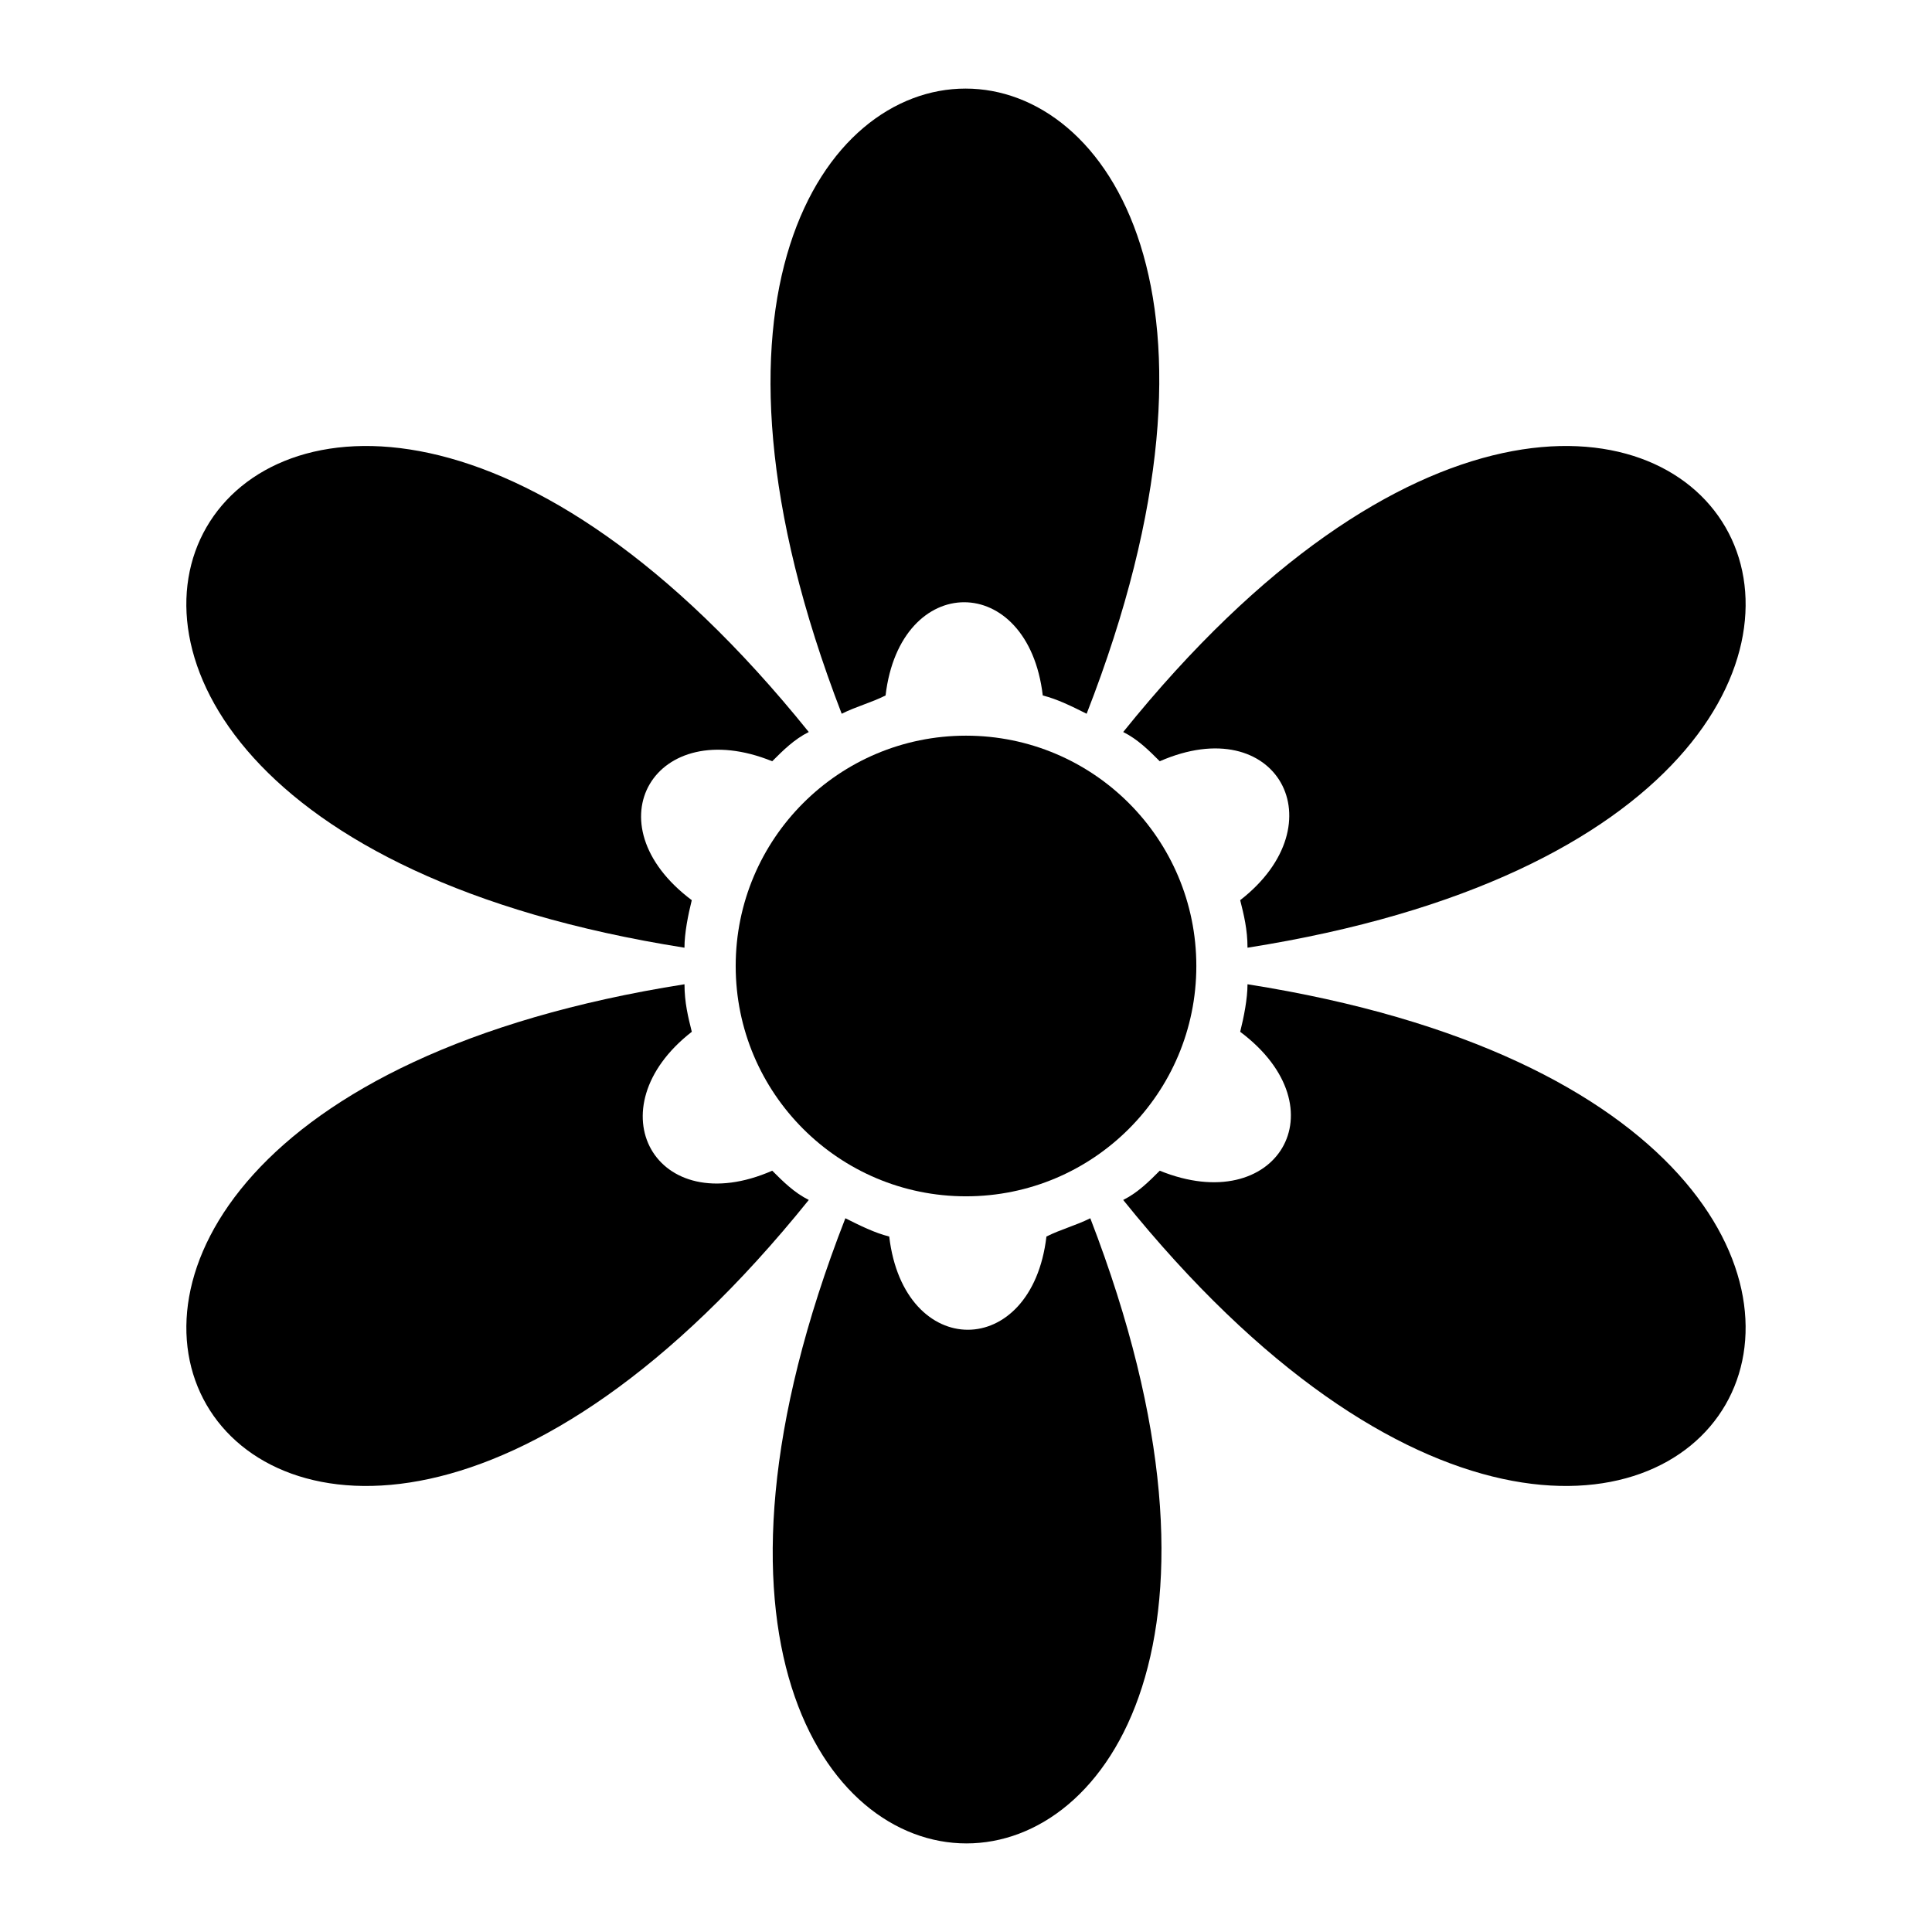 <?xml version="1.0" encoding="UTF-8"?>
<!-- Uploaded to: SVG Repo, www.svgrepo.com, Generator: SVG Repo Mixer Tools -->
<svg fill="#000000" width="800px" height="800px" version="1.1" viewBox="144 144 512 512" xmlns="http://www.w3.org/2000/svg">
 <g>
  <path d="m325.39 395.15c0-3.875 0.969-8.719 1.938-12.594-27.129-20.348-9.688-49.41 21.316-36.816 2.906-2.906 5.812-5.812 9.688-7.75-148.23-184.09-266.44 20.344-32.941 57.16z"/>
  <path d="m441.66 337.99c3.875 1.938 6.781 4.844 9.688 7.75 31.004-13.562 47.473 16.469 21.316 36.816 0.969 3.875 1.938 7.75 1.938 12.594 233.5-36.816 115.29-241.25-32.941-57.16z"/>
  <path d="m367.06 333.15c3.875-1.938 7.75-2.906 11.625-4.844 3.875-32.941 37.785-32.941 41.66 0 3.875 0.969 7.75 2.906 11.625 4.844 86.23-220.9-150.17-220.9-64.91 0z"/>
  <path d="m474.6 404.84c0 3.875-0.969 8.719-1.938 12.594 27.129 20.348 9.688 49.41-21.316 36.816-2.906 2.906-5.812 5.812-9.688 7.75 148.23 184.09 266.44-20.344 32.941-57.16z"/>
  <path d="m358.34 462c-3.875-1.938-6.781-4.844-9.688-7.75-31.004 13.562-47.473-16.469-21.316-36.816-0.969-3.875-1.938-7.75-1.938-12.594-233.5 36.816-115.29 241.25 32.941 57.16z"/>
  <path d="m432.94 466.85c-3.875 1.938-7.75 2.906-11.625 4.844-3.875 32.941-37.785 32.941-41.66 0-3.875-0.969-7.75-2.906-11.625-4.844-86.234 220.9 150.17 220.9 64.91 0z"/>
  <path d="m461.04 400c0 33.711-27.324 61.035-61.035 61.035s-61.039-27.324-61.039-61.035 27.328-61.039 61.039-61.039 61.035 27.328 61.035 61.039"/>
 </g>
</svg>
